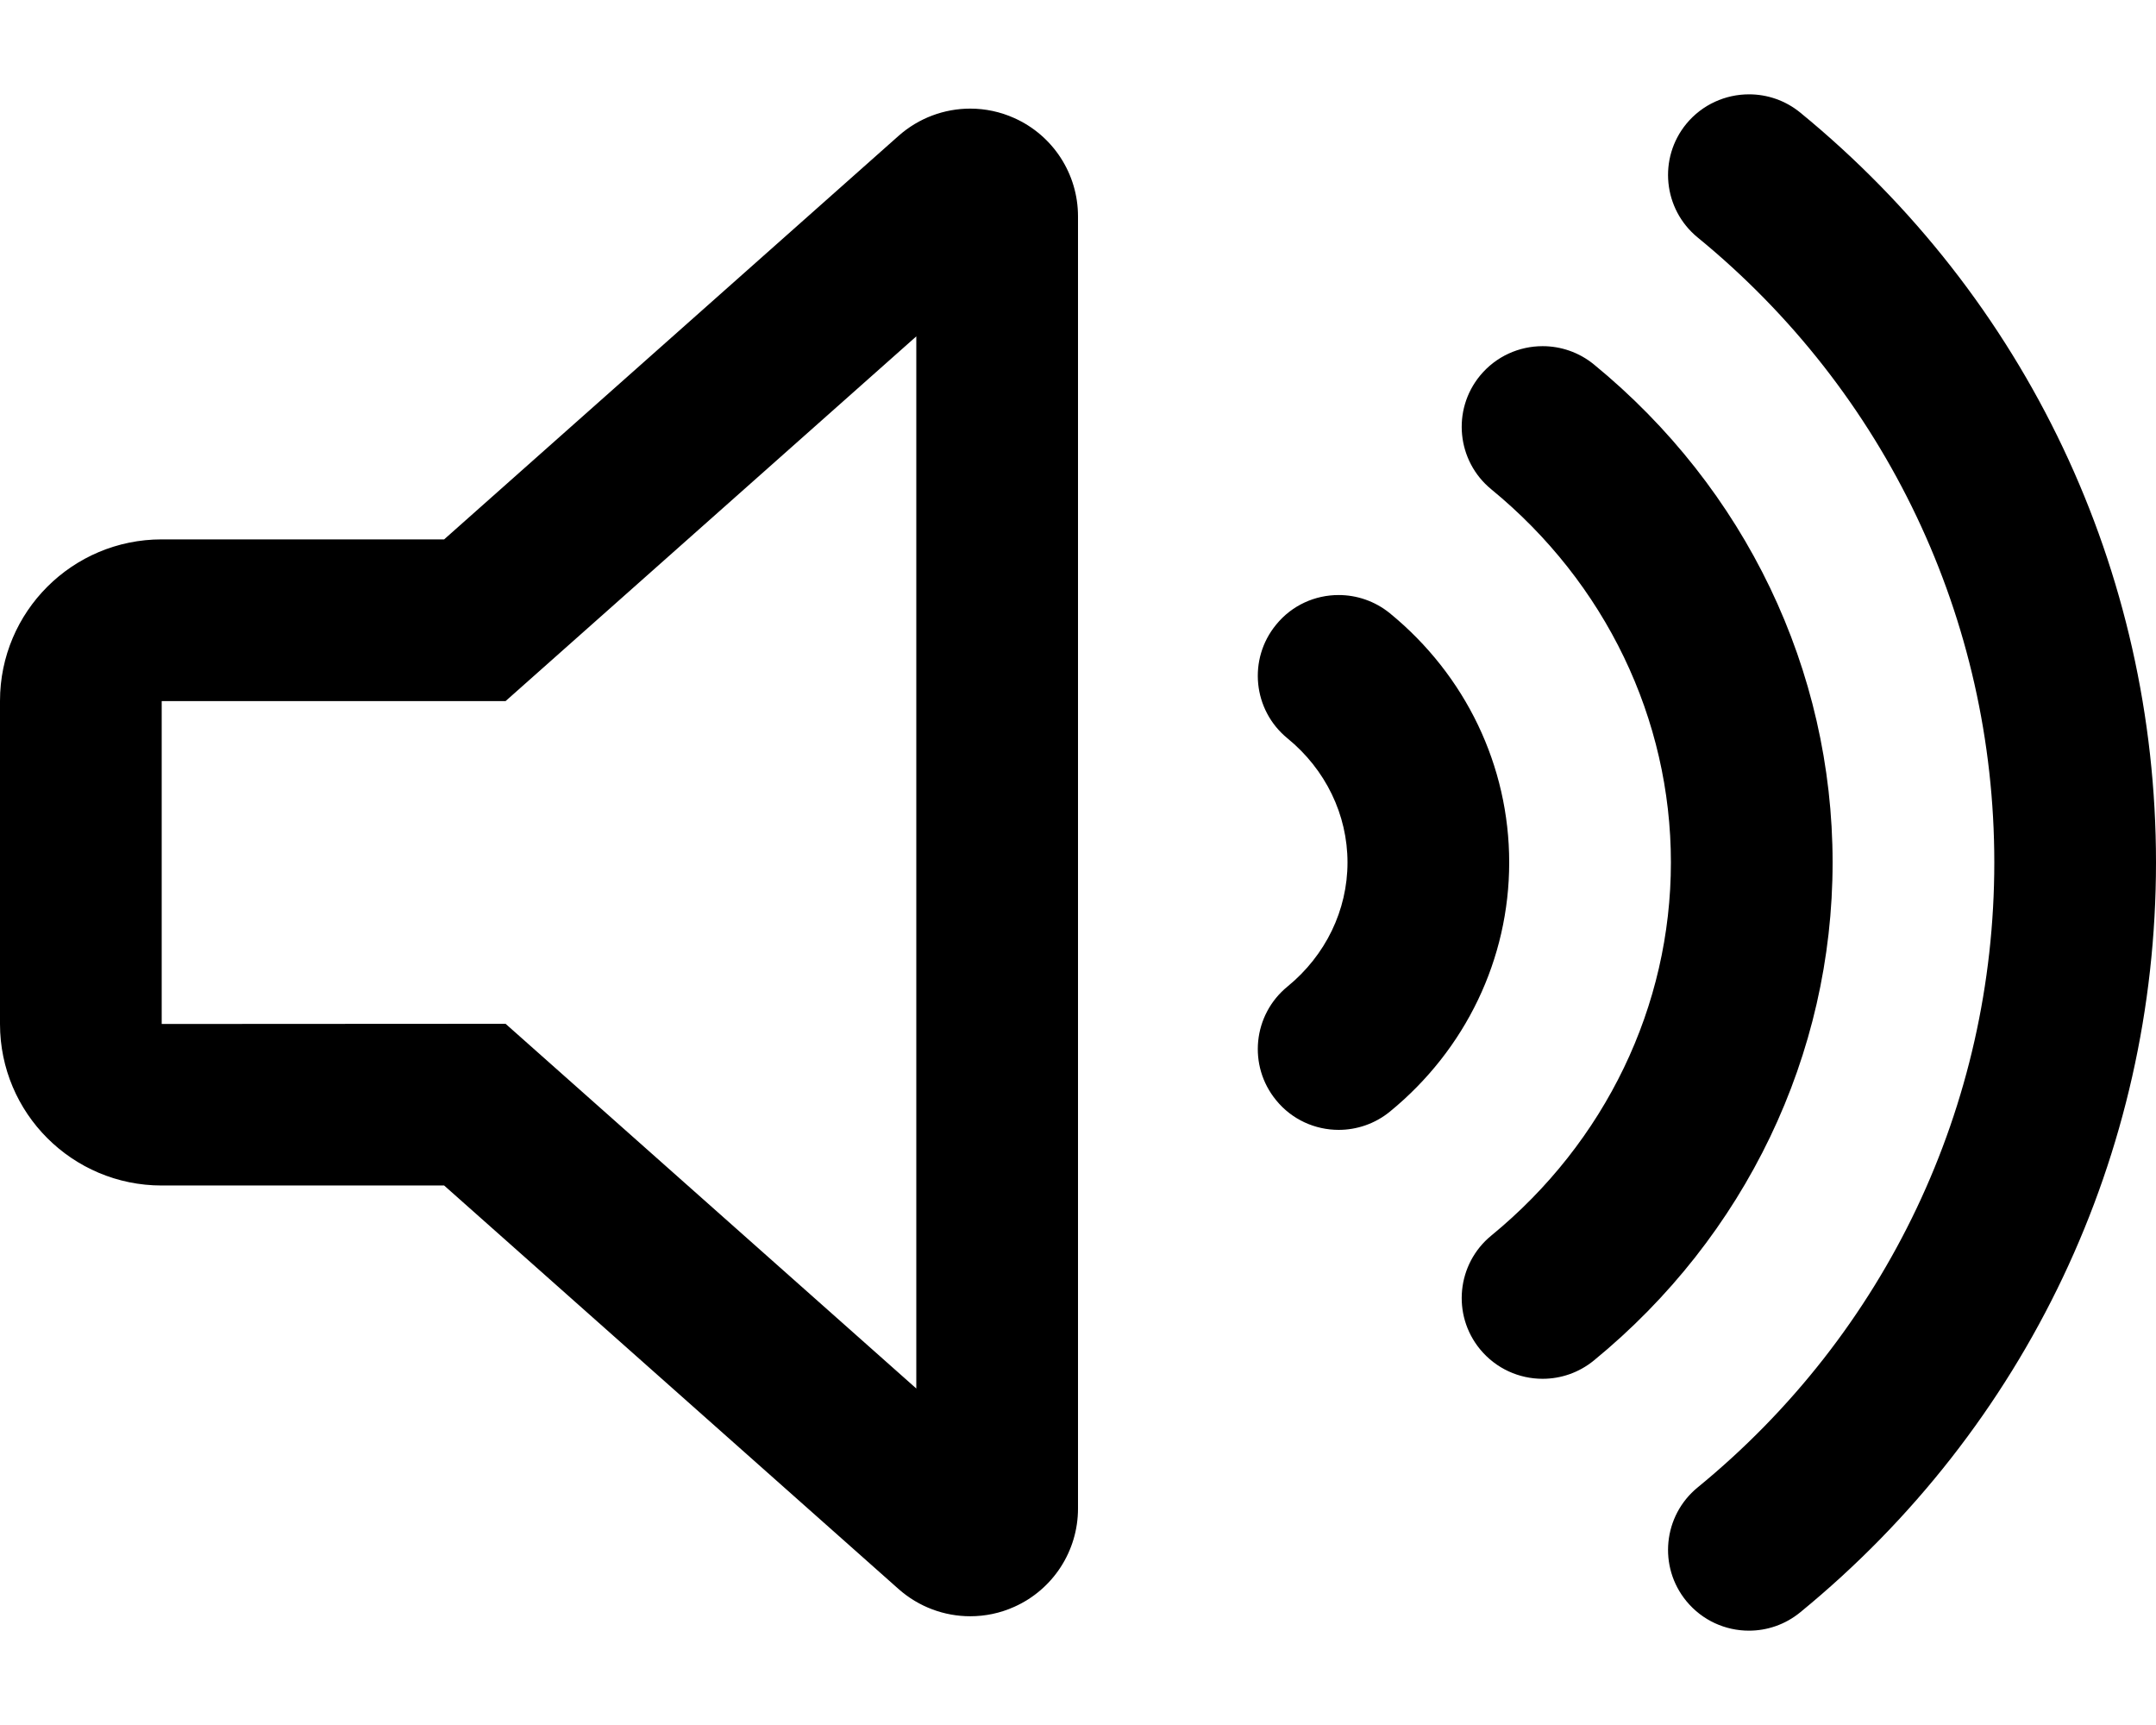 <svg xmlns="http://www.w3.org/2000/svg" viewBox="0 0 640 512"><!-- Font Awesome Pro 6.0.0-alpha2 by @fontawesome - https://fontawesome.com License - https://fontawesome.com/license (Commercial License) --><path d="M301.109 35.053C296.908 33.16 292.445 32.238 288.014 32.238C280.316 32.238 272.715 35.02 266.734 40.328L131.84 160.096H48C21.49 160.096 0 181.562 0 208.039V303.928C0 330.404 21.49 351.871 48 351.871H131.84L266.734 471.639C272.719 476.945 280.312 479.723 288 479.723C292.438 479.723 296.906 478.818 301.109 476.914C312.609 471.764 320 460.34 320 447.76V64.207C320 51.627 312.609 40.203 301.109 35.053ZM272 412.125L150.074 303.871L48 303.928V208.096H150.074L272 99.842V412.125ZM412.562 182.008C408.094 178.385 402.707 176.613 397.361 176.613C390.41 176.613 383.529 179.605 378.812 185.41C370.406 195.648 371.906 210.756 382.188 219.152C393.5 228.391 400 241.812 400 255.984C400 270.154 393.5 283.576 382.188 292.816C371.906 301.213 370.406 316.32 378.812 326.559C383.531 332.363 390.437 335.359 397.375 335.359C402.719 335.359 408.125 333.58 412.562 329.961C435.094 311.545 448 284.607 448 255.984S435.094 200.424 412.562 182.008ZM473.125 108.156C468.67 104.523 463.283 102.746 457.924 102.746C450.99 102.746 444.104 105.721 439.344 111.496C430.938 121.734 432.438 136.842 442.688 145.238C476.562 172.986 496 213.346 496 255.984C496 298.621 476.562 338.98 442.688 366.73C432.438 375.127 430.938 390.234 439.344 400.473C444.094 406.246 450.969 409.242 457.906 409.242C463.281 409.242 468.656 407.463 473.125 403.813C518.156 366.949 544 313.043 544 255.984S518.156 145.02 473.125 108.156ZM534.375 33.398C529.926 29.77 524.547 28 519.193 28C512.252 28 505.357 30.977 500.594 36.738C492.188 46.977 493.688 62.084 503.938 70.48C559.906 116.271 592 183.881 592 255.984S559.906 395.695 503.938 441.486C493.688 449.883 492.188 464.99 500.594 475.229C505.344 481.004 512.219 484 519.156 484C524.531 484 529.906 482.221 534.375 478.568C601.5 423.633 640 342.508 640 255.984C640 169.459 601.5 88.336 534.375 33.398Z"/></svg>